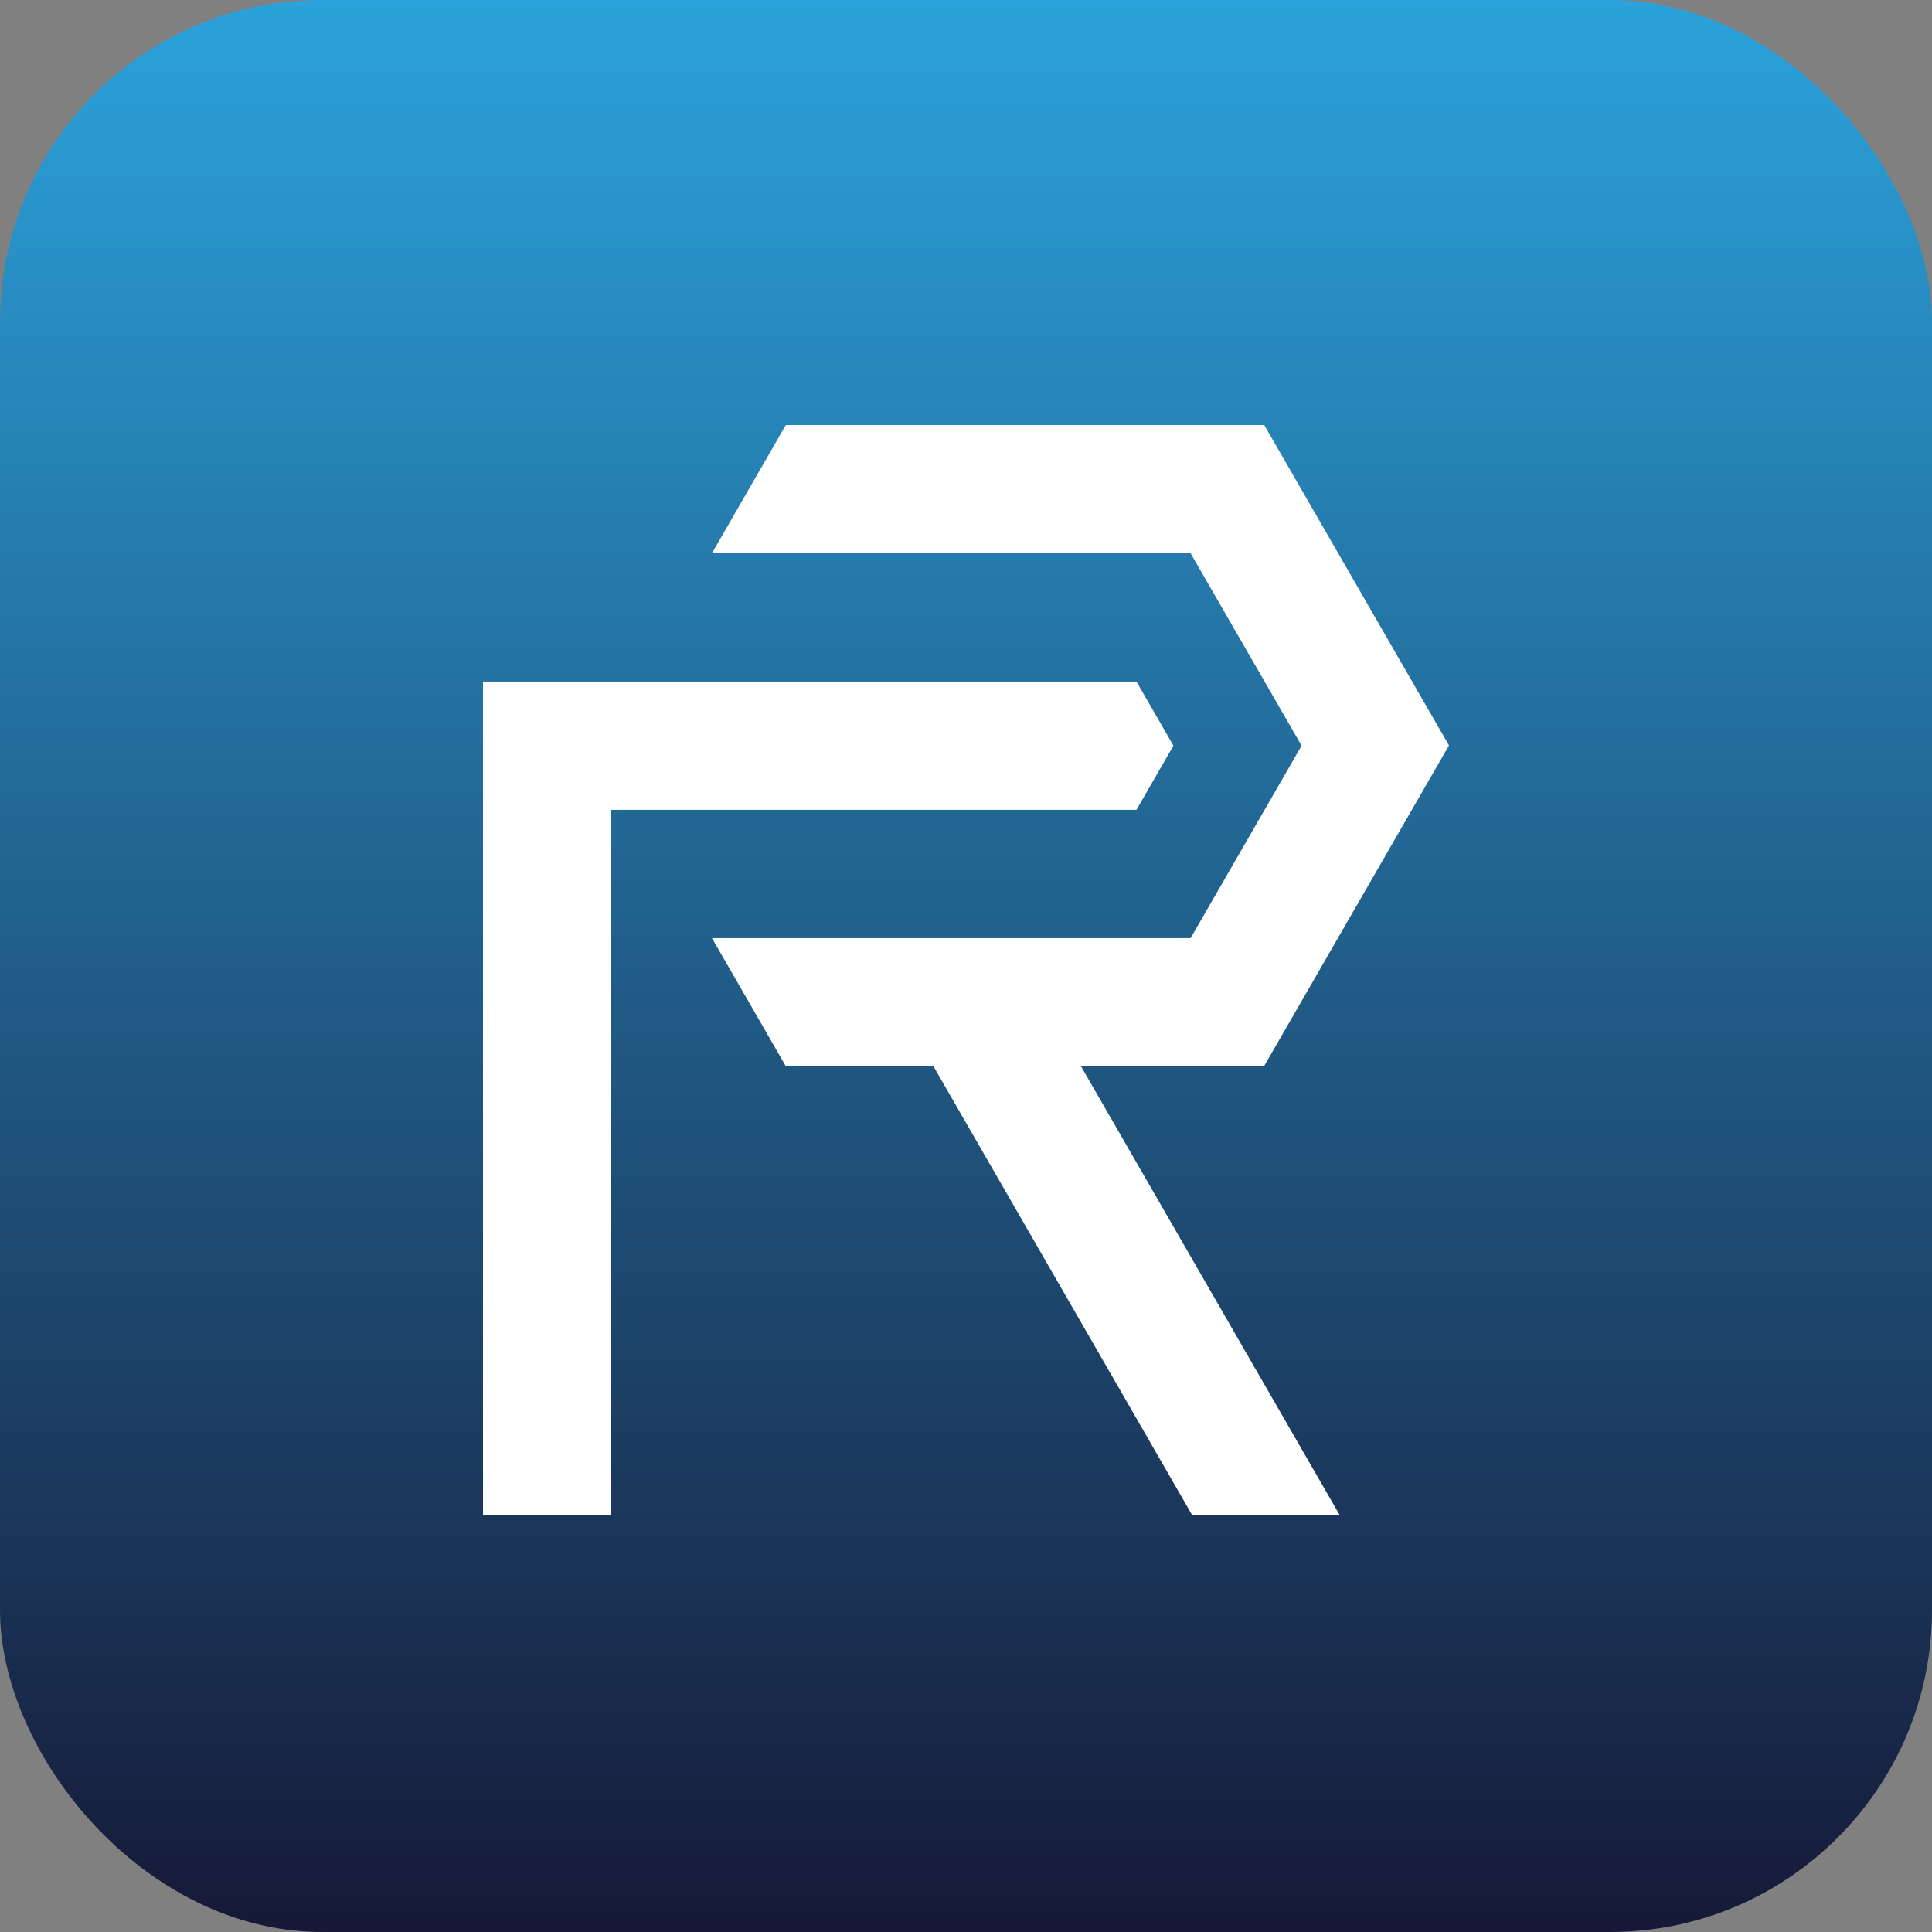 <svg width="30" height="30" viewBox="0 0 30 30" fill="none" xmlns="http://www.w3.org/2000/svg">
<rect x="0" y="0" width="30" height="30" fill="#808080" stroke="none"/>
<rect width="30" height="30" rx="5" fill="url(#paint0_linear_14_101)"/>
<path d="M9.488 12.575H17.647L18.221 11.579L17.647 10.583H7.5V23.524H9.488V12.574V12.575Z" fill="white"/>
<path d="M19.631 6.6H12.202L11.054 8.592H18.488L20.211 11.579L18.488 14.567H11.055L12.203 16.558H14.495L18.511 23.525H20.802L16.786 16.558H19.627L22.5 11.575L19.631 6.6H19.631Z" fill="white"/>
<defs>
<linearGradient id="paint0_linear_14_101" x1="15" y1="0" x2="15" y2="30" gradientUnits="userSpaceOnUse">
<stop stop-color="#2BA2DB"/>
<stop offset="1" stop-color="#161937"/>
</linearGradient>
</defs>
</svg>
